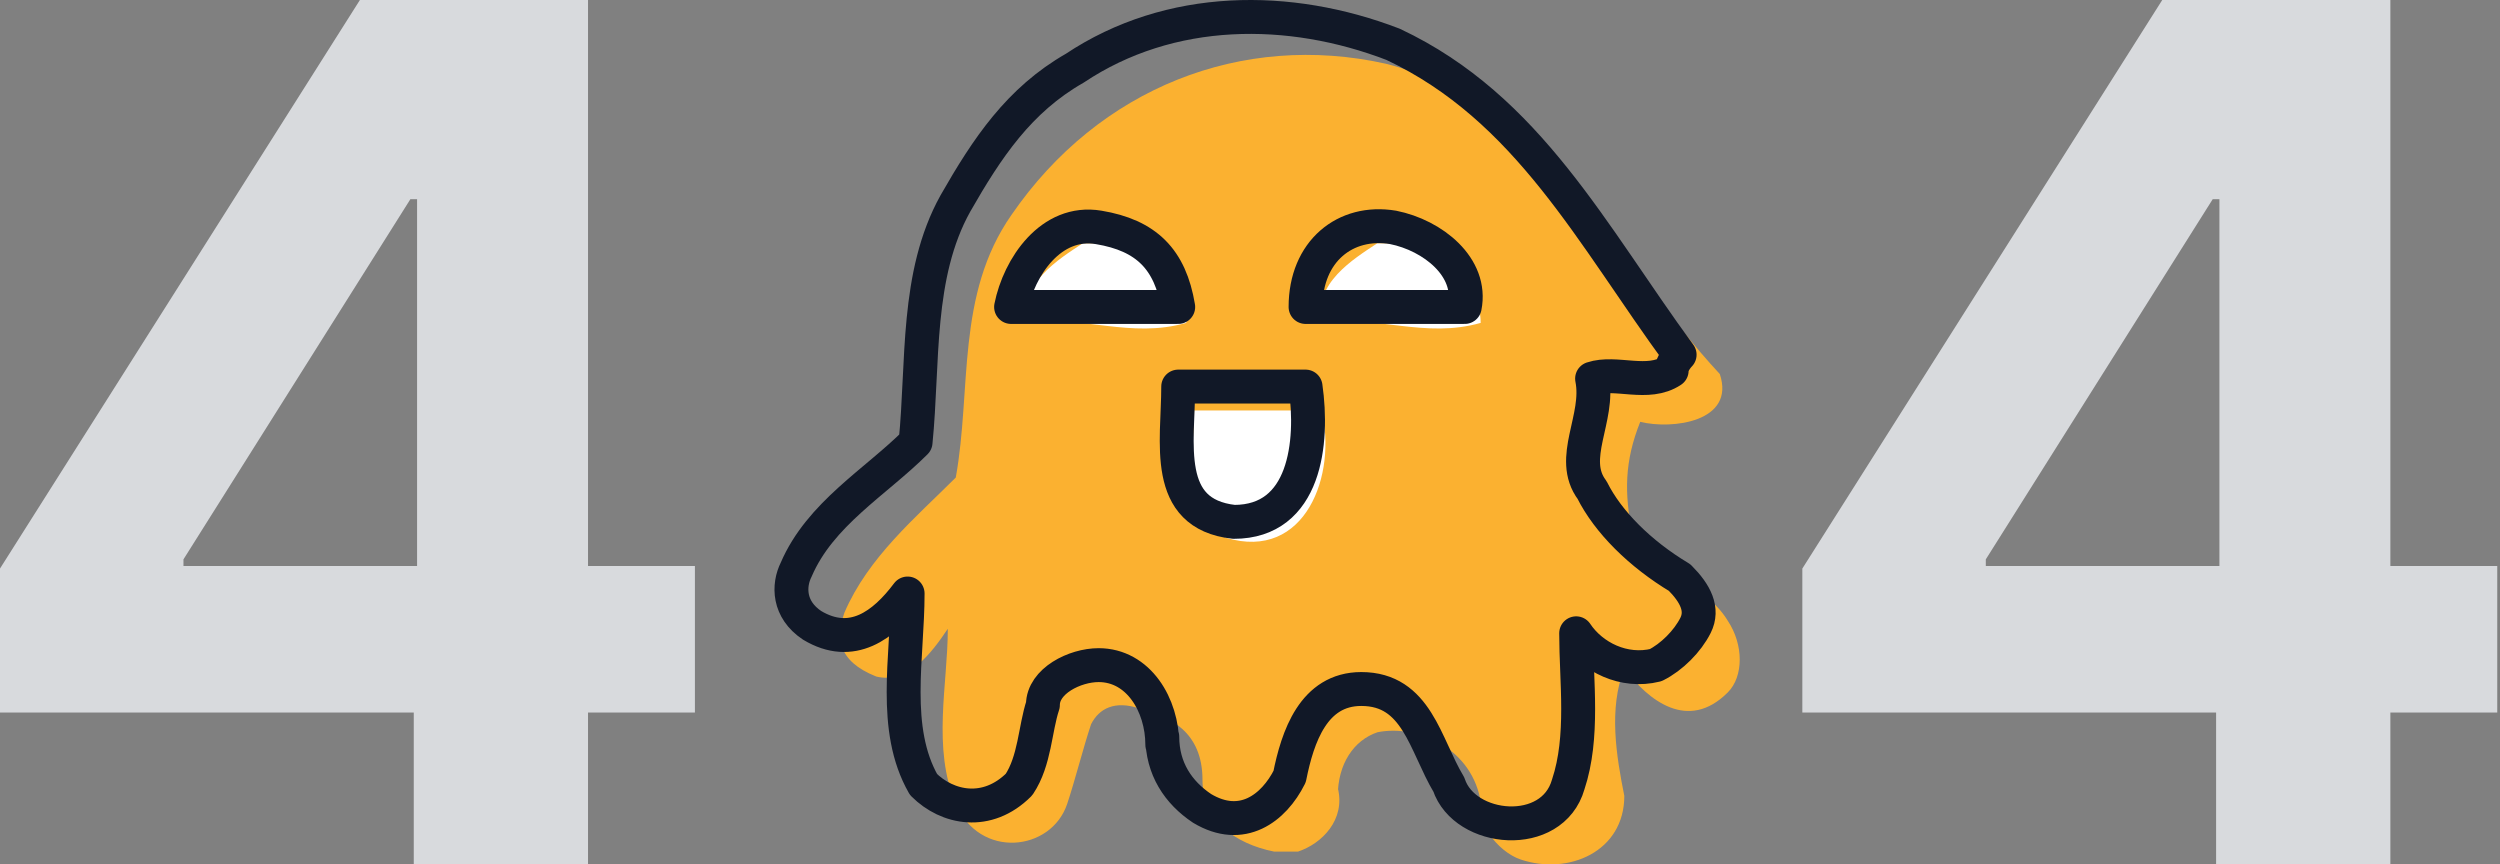 <svg width="295" height="102" viewBox="0 0 295 102" fill="none" xmlns="http://www.w3.org/2000/svg">
<rect x="0" y="0" width="295" height="102" fill="#808080" stroke="none"/>
<path d="M82 66.788H69.387V0H42.469L0 67.089V84.075H48.824V102.005H69.387V84.075H82V66.794V66.788ZM21.655 65.994L48.423 23.508H49.215V66.788H21.65V65.994H21.655Z" fill="#D8DADD"/>
<path d="M294.676 66.788H282.063V0H255.145L212.676 67.089V84.075H261.5V102.005H282.063V84.075H294.676V66.794V66.788ZM234.331 65.994L261.098 23.508H261.891V66.788H234.325V65.994H234.331Z" fill="#D8DADD"/>
<path d="M203.878 73.254C201.061 68.558 194.487 67.619 192.609 62.923C191.669 58.227 191.669 54.471 193.548 49.775C197.304 50.714 204.818 49.775 202.939 44.14C190.73 30.992 182.278 12.209 163.495 7.513C146.59 3.757 129.685 10.331 119.355 25.357C112.781 34.749 114.659 46.019 112.781 56.349C108.085 61.045 102.45 65.741 99.632 72.315C98.693 75.132 98.693 77.95 103.389 79.828C107.146 80.767 109.963 77.011 111.841 74.193C111.841 80.767 109.963 88.28 112.781 94.855C115.598 101.429 124.05 100.489 125.929 94.855C126.868 92.037 127.807 88.28 128.746 85.463C129.685 83.585 131.564 82.645 134.381 83.585C138.138 84.524 141.894 86.402 141.894 92.037C141.894 96.733 145.651 99.55 150.347 100.489H153.164C155.982 99.55 158.799 96.733 157.86 92.976V93.915C157.86 90.159 159.738 87.341 162.556 86.402C167.251 85.463 173.826 88.28 174.765 94.855V93.915C173.826 96.733 176.643 100.489 179.46 101.429C185.095 103.307 191.669 100.489 191.669 93.915C190.73 89.22 189.791 83.585 191.669 78.889C194.487 82.645 199.183 86.402 203.878 81.706C205.757 79.828 205.757 76.071 203.878 73.254Z" fill="#FBB130"/>
<path d="M198.196 68.154C193.501 65.337 189.744 61.58 187.866 57.824C185.048 54.067 188.805 49.371 187.866 44.676C190.683 43.736 194.44 45.615 197.257 43.736C197.257 42.797 198.196 41.858 198.196 41.858C187.866 27.771 180.353 12.744 164.387 5.231C152.178 0.535 138.091 0.535 126.821 8.049C120.247 11.805 116.49 17.44 112.733 24.014C108.038 32.467 108.977 42.797 108.038 52.189C103.342 56.885 96.768 60.641 93.95 67.215C93.011 69.094 93.011 71.911 95.829 73.789C100.524 76.607 104.281 73.789 107.099 70.033C107.099 77.546 105.22 85.998 108.977 92.573C111.794 95.39 116.49 96.329 120.247 92.573C122.125 89.755 122.125 85.998 123.064 83.181C123.064 80.364 126.821 78.485 129.638 78.485C134.334 78.485 137.151 83.181 137.151 87.877V86.938C137.151 90.694 139.03 93.512 141.847 95.39C146.543 98.207 150.3 95.39 152.178 91.633C153.117 86.938 154.995 81.303 160.63 81.303C167.204 81.303 168.144 87.877 170.961 92.573C172.839 98.207 183.17 99.147 185.048 92.573C186.927 86.938 185.987 80.364 185.987 74.728C187.866 77.546 191.622 79.424 195.379 78.485C197.257 77.546 199.136 75.668 200.075 73.789C201.014 71.911 200.075 70.033 198.196 68.154Z" stroke="#111827" stroke-width="4" stroke-linecap="round" stroke-linejoin="round"/>
<path d="M140.908 48.432H155.934C157.813 55.945 154.056 66.276 144.665 63.459C139.03 60.641 140.908 54.067 140.908 48.432Z" fill="white"/>
<path d="M165.326 28.71H162.509C159.691 30.588 154.995 33.406 155.935 38.102C162.509 37.162 168.144 39.98 174.718 38.102C174.718 33.406 170.022 29.649 165.326 28.71Z" fill="white"/>
<path d="M131.516 28.71H127.76C124.942 30.588 120.246 33.406 121.186 38.102C127.76 37.162 133.395 39.98 139.969 38.102C140.908 33.406 135.273 30.588 131.516 28.71Z" fill="white"/>
<path d="M139.029 45.615H154.056C154.995 52.189 154.056 61.58 145.603 61.58C137.151 60.641 139.029 52.189 139.029 45.615Z" stroke="#111827" stroke-width="4" stroke-linecap="round" stroke-linejoin="round"/>
<path d="M164.386 26.832C158.751 25.893 154.056 29.649 154.056 36.223H172.839C173.778 31.527 169.082 27.771 164.386 26.832Z" stroke="#111827" stroke-width="4" stroke-linecap="round" stroke-linejoin="round"/>
<path d="M129.637 26.832C124.002 25.892 120.246 31.527 119.307 36.223H139.029C138.09 30.588 135.272 27.771 129.637 26.832Z" stroke="#111827" stroke-width="4" stroke-linecap="round" stroke-linejoin="round"/>
</svg>
